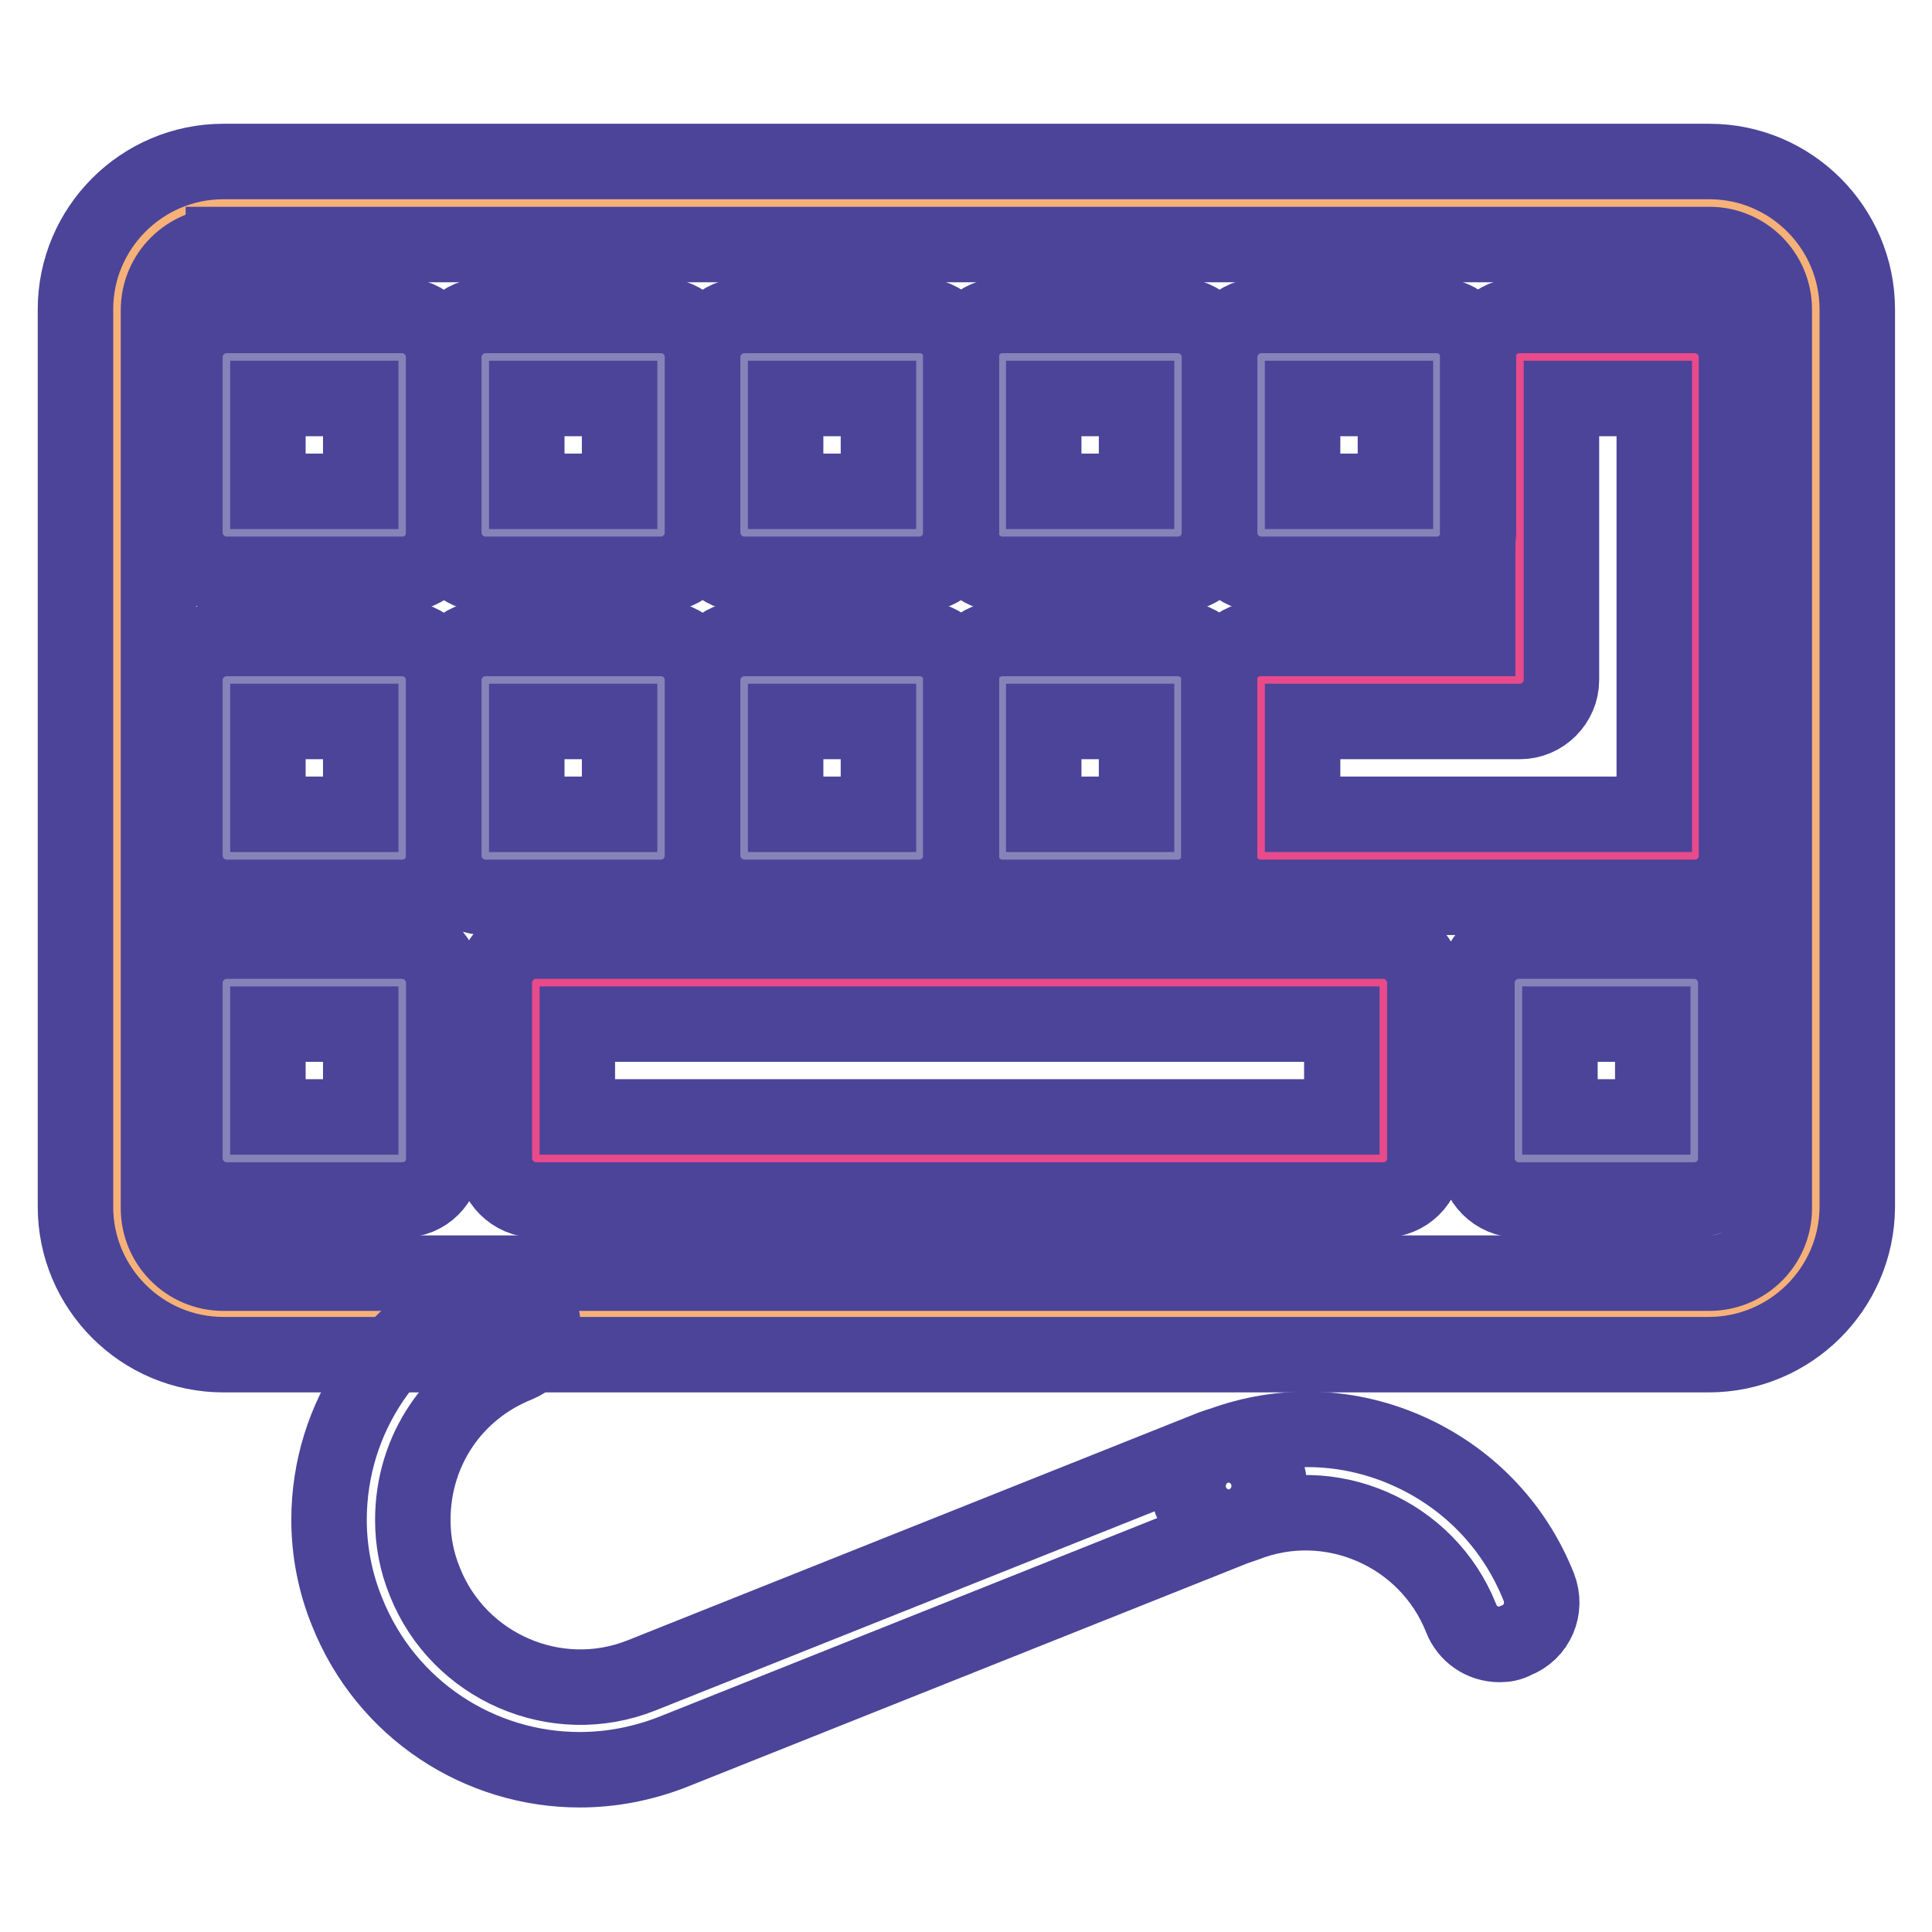 <?xml version="1.0" encoding="utf-8"?>
<!-- Svg Vector Icons : http://www.onlinewebfonts.com/icon -->
<!DOCTYPE svg PUBLIC "-//W3C//DTD SVG 1.1//EN" "http://www.w3.org/Graphics/SVG/1.1/DTD/svg11.dtd">
<svg version="1.1" xmlns="http://www.w3.org/2000/svg" xmlns:xlink="http://www.w3.org/1999/xlink" x="0px" y="0px" viewBox="0 0 256 256" enable-background="new 0 0 256 256" xml:space="preserve">
<g> <path stroke-width="10" fill-opacity="0" stroke="#f6b178"  d="M240.5,41v119c0,7.8-6.3,14.1-14.1,14.1H29.6c-7.8,0-14.1-6.3-14.1-14.1V41c0-7.8,6.3-14.1,14.1-14.1h196.9 C234.2,27,240.5,33.3,240.5,41z M224.6,113.4V47.3h-23.3v42.8h-34.3v23.3H224.6z M224.5,153.5v-23.3h-23.3v23.3H224.5z M190.4,70.6 V47.3h-23.3v23.3H190.4z M183.3,153.5v-23.3H71v23.3H183.3L183.3,153.5z M156.1,113.4V90.1h-23.3v23.3H156.1z M156.1,70.6V47.3 h-23.3v23.3H156.1z M121.8,113.4V90.1H98.6v23.3H121.8z M121.8,70.6V47.3H98.6v23.3H121.8z M87.6,113.4V90.1H64.3v23.3H87.6z  M87.6,70.6V47.3H64.3v23.3H87.6z M53.3,153.5v-23.3H30v23.3H53.3z M53.3,113.4V90.1H30v23.3H53.3z M53.3,70.6V47.3H30v23.3H53.3z" /> <path stroke-width="10" fill-opacity="0" stroke="#e84a8a"  d="M224.6,70.6v42.8h-57.6V90.1h34.3V47.3h23.3v16.1V70.6z"/> <path stroke-width="10" fill-opacity="0" stroke="#8683b9"  d="M201.2,130.2h23.3v23.3h-23.3V130.2z M167.1,47.3h23.3v23.3h-23.3V47.3z"/> <path stroke-width="10" fill-opacity="0" stroke="#e84a8a"  d="M71,130.2h112.3v23.3H71V130.2z"/> <path stroke-width="10" fill-opacity="0" stroke="#8683b9"  d="M132.8,90.1h23.3v23.3h-23.3V90.1z M132.8,47.3h23.3v23.3h-23.3V47.3z M98.6,90.1h23.3v23.3H98.6V90.1z  M98.6,47.3h23.3v23.3H98.6V47.3z M64.3,90.1h23.3v23.3H64.3V90.1z M64.3,47.3h23.3v23.3H64.3V47.3z M30,130.2h23.3v23.3H30V130.2z  M30,90.1h23.3v23.3H30V90.1z M30,47.3h23.3v23.3H30V47.3z"/> <path stroke-width="10" fill-opacity="0" stroke="#4b4499"  d="M226.4,179.5H29.6c-10.8,0-19.6-8.8-19.6-19.6V41c0-10.8,8.8-19.6,19.6-19.6h196.9 c10.8,0,19.6,8.8,19.6,19.6v119C246,170.8,237.2,179.5,226.4,179.5z M29.6,32.5c-4.7,0-8.6,3.8-8.6,8.6v119c0,4.7,3.8,8.6,8.6,8.6 h196.9c4.7,0,8.6-3.8,8.6-8.6V41c0-4.7-3.8-8.6-8.6-8.6H29.6z"/> <path stroke-width="10" fill-opacity="0" stroke="#4b4499"  d="M53.3,76.1H30c-3,0-5.5-2.5-5.5-5.5l0,0V47.3c0-3,2.5-5.5,5.5-5.5l0,0h23.3c3,0,5.5,2.5,5.5,5.5l0,0v23.3 C58.8,73.6,56.4,76.1,53.3,76.1L53.3,76.1z M35.5,65.1h12.3V52.8H35.5V65.1z M190.4,76.1h-23.3c-3,0-5.5-2.5-5.5-5.5V47.3 c0-3,2.5-5.5,5.5-5.5h23.3c3,0,5.5,2.5,5.5,5.5v23.3C195.9,73.6,193.4,76.1,190.4,76.1z M172.6,65.1h12.3V52.8h-12.3V65.1z"/> <path stroke-width="10" fill-opacity="0" stroke="#4b4499"  d="M156.1,76.1h-23.3c-3,0-5.5-2.5-5.5-5.5V47.3c0-3,2.5-5.5,5.5-5.5h23.3c3,0,5.5,2.5,5.5,5.5v23.3 C161.6,73.6,159.1,76.1,156.1,76.1L156.1,76.1z M138.3,65.1h12.3V52.8h-12.3V65.1z"/> <path stroke-width="10" fill-opacity="0" stroke="#4b4499"  d="M121.8,76.1H98.6c-3,0-5.5-2.5-5.5-5.5l0,0V47.3c0-3,2.5-5.5,5.5-5.5l0,0h23.3c3,0,5.5,2.5,5.5,5.5l0,0 v23.3C127.3,73.6,124.9,76.1,121.8,76.1L121.8,76.1z M104.1,65.1h12.3V52.8h-12.3V65.1z"/> <path stroke-width="10" fill-opacity="0" stroke="#4b4499"  d="M87.6,76.1H64.3c-3,0-5.5-2.5-5.5-5.5l0,0V47.3c0-3,2.5-5.5,5.5-5.5l0,0h23.3c3,0,5.5,2.5,5.5,5.5l0,0v23.3 C93.1,73.6,90.6,76.1,87.6,76.1L87.6,76.1z M69.8,65.1h12.3V52.8H69.8V65.1z M53.3,118.9H30c-3,0-5.5-2.5-5.5-5.5l0,0V90.1 c0-3,2.5-5.5,5.5-5.5l0,0h23.3c3,0,5.5,2.5,5.5,5.5l0,0v23.3C58.8,116.4,56.4,118.9,53.3,118.9L53.3,118.9z M35.5,107.9h12.3V95.6 H35.5V107.9z M156.1,118.9h-23.3c-3,0-5.5-2.5-5.5-5.5V90.1c0-3,2.5-5.5,5.5-5.5h23.3c3,0,5.5,2.5,5.5,5.5v23.3 C161.6,116.4,159.1,118.9,156.1,118.9L156.1,118.9z M138.3,107.9h12.3V95.6h-12.3V107.9z"/> <path stroke-width="10" fill-opacity="0" stroke="#4b4499"  d="M121.8,118.9H98.6c-3,0-5.5-2.5-5.5-5.5l0,0V90.1c0-3,2.5-5.5,5.5-5.5l0,0h23.3c3,0,5.5,2.5,5.5,5.5l0,0 v23.3C127.3,116.4,124.9,118.9,121.8,118.9L121.8,118.9z M104.1,107.9h12.3V95.6h-12.3V107.9z"/> <path stroke-width="10" fill-opacity="0" stroke="#4b4499"  d="M87.6,118.9H64.3c-3,0-5.5-2.5-5.5-5.5l0,0V90.1c0-3,2.5-5.5,5.5-5.5l0,0h23.3c3,0,5.5,2.5,5.5,5.5l0,0 v23.3C93.1,116.4,90.6,118.9,87.6,118.9L87.6,118.9z M69.8,107.9h12.3V95.6H69.8V107.9z M224.6,118.9h-57.6c-3,0-5.5-2.5-5.5-5.5 V90.1c0-3,2.5-5.5,5.5-5.5h28.8V47.3c0-3,2.5-5.5,5.5-5.5h23.3c3,0,5.5,2.5,5.5,5.5v66.1C230.1,116.4,227.7,118.9,224.6,118.9 C224.6,118.9,224.6,118.9,224.6,118.9L224.6,118.9z M172.6,107.9h46.6V52.8h-12.3v37.3c0,3-2.5,5.5-5.5,5.5h-28.8V107.9z M53.3,159 H30c-3,0-5.5-2.5-5.5-5.5v-23.3c0-3,2.5-5.5,5.5-5.5l0,0h23.3c3,0,5.5,2.5,5.5,5.5l0,0v23.3C58.8,156.6,56.4,159,53.3,159z  M35.5,148h12.3v-12.3H35.5V148z M183.3,159H71c-3,0-5.5-2.5-5.5-5.5v-23.3c0-3,2.5-5.5,5.5-5.5l0,0h112.3c3,0,5.5,2.5,5.5,5.5 v23.3C188.8,156.6,186.3,159,183.3,159z M76.5,148h101.3v-12.3H76.5V148z M224.5,159h-23.3c-3,0-5.5-2.5-5.5-5.5v-23.3 c0-3,2.5-5.5,5.5-5.5h23.3c3,0,5.5,2.5,5.5,5.5v23.3C230,156.6,227.5,159,224.5,159z M206.7,148H219v-12.3h-12.3V148z M76.8,234.5 c-13.2,0-25.6-7.9-30.8-20.9c-1.6-3.9-2.4-8.1-2.4-12.2c0-13.6,8.2-25.7,20.9-30.8c2.8-1.1,6,0.4,7.1,3.2c1,2.8-0.3,5.9-3,7 c-8.5,3.4-13.9,11.4-13.9,20.6c0,2.8,0.5,5.5,1.6,8.2c4.5,11.3,17.4,16.9,28.7,12.4l75.7-30.2c2.8-1.1,6,0.3,7.1,3.1c0,0,0,0,0,0 c1.1,2.8-0.3,6-3.1,7.1l0,0L89,232.2C85.1,233.7,81,234.5,76.8,234.5z"/> <path stroke-width="10" fill-opacity="0" stroke="#4b4499"  d="M198.7,217.9c-2.3,0-4.3-1.4-5.1-3.5c-4.5-11.3-17.4-16.9-28.7-12.4c-2.8,1.1-6-0.3-7.1-3.1 c-1.1-2.8,0.3-6,3.1-7.1c8.2-3.3,17.2-3.2,25.3,0.3c8.1,3.5,14.4,9.9,17.7,18.2c1.1,2.8-0.2,6-3.1,7.1 C200.1,217.8,199.4,217.9,198.7,217.9z"/></g>
</svg>